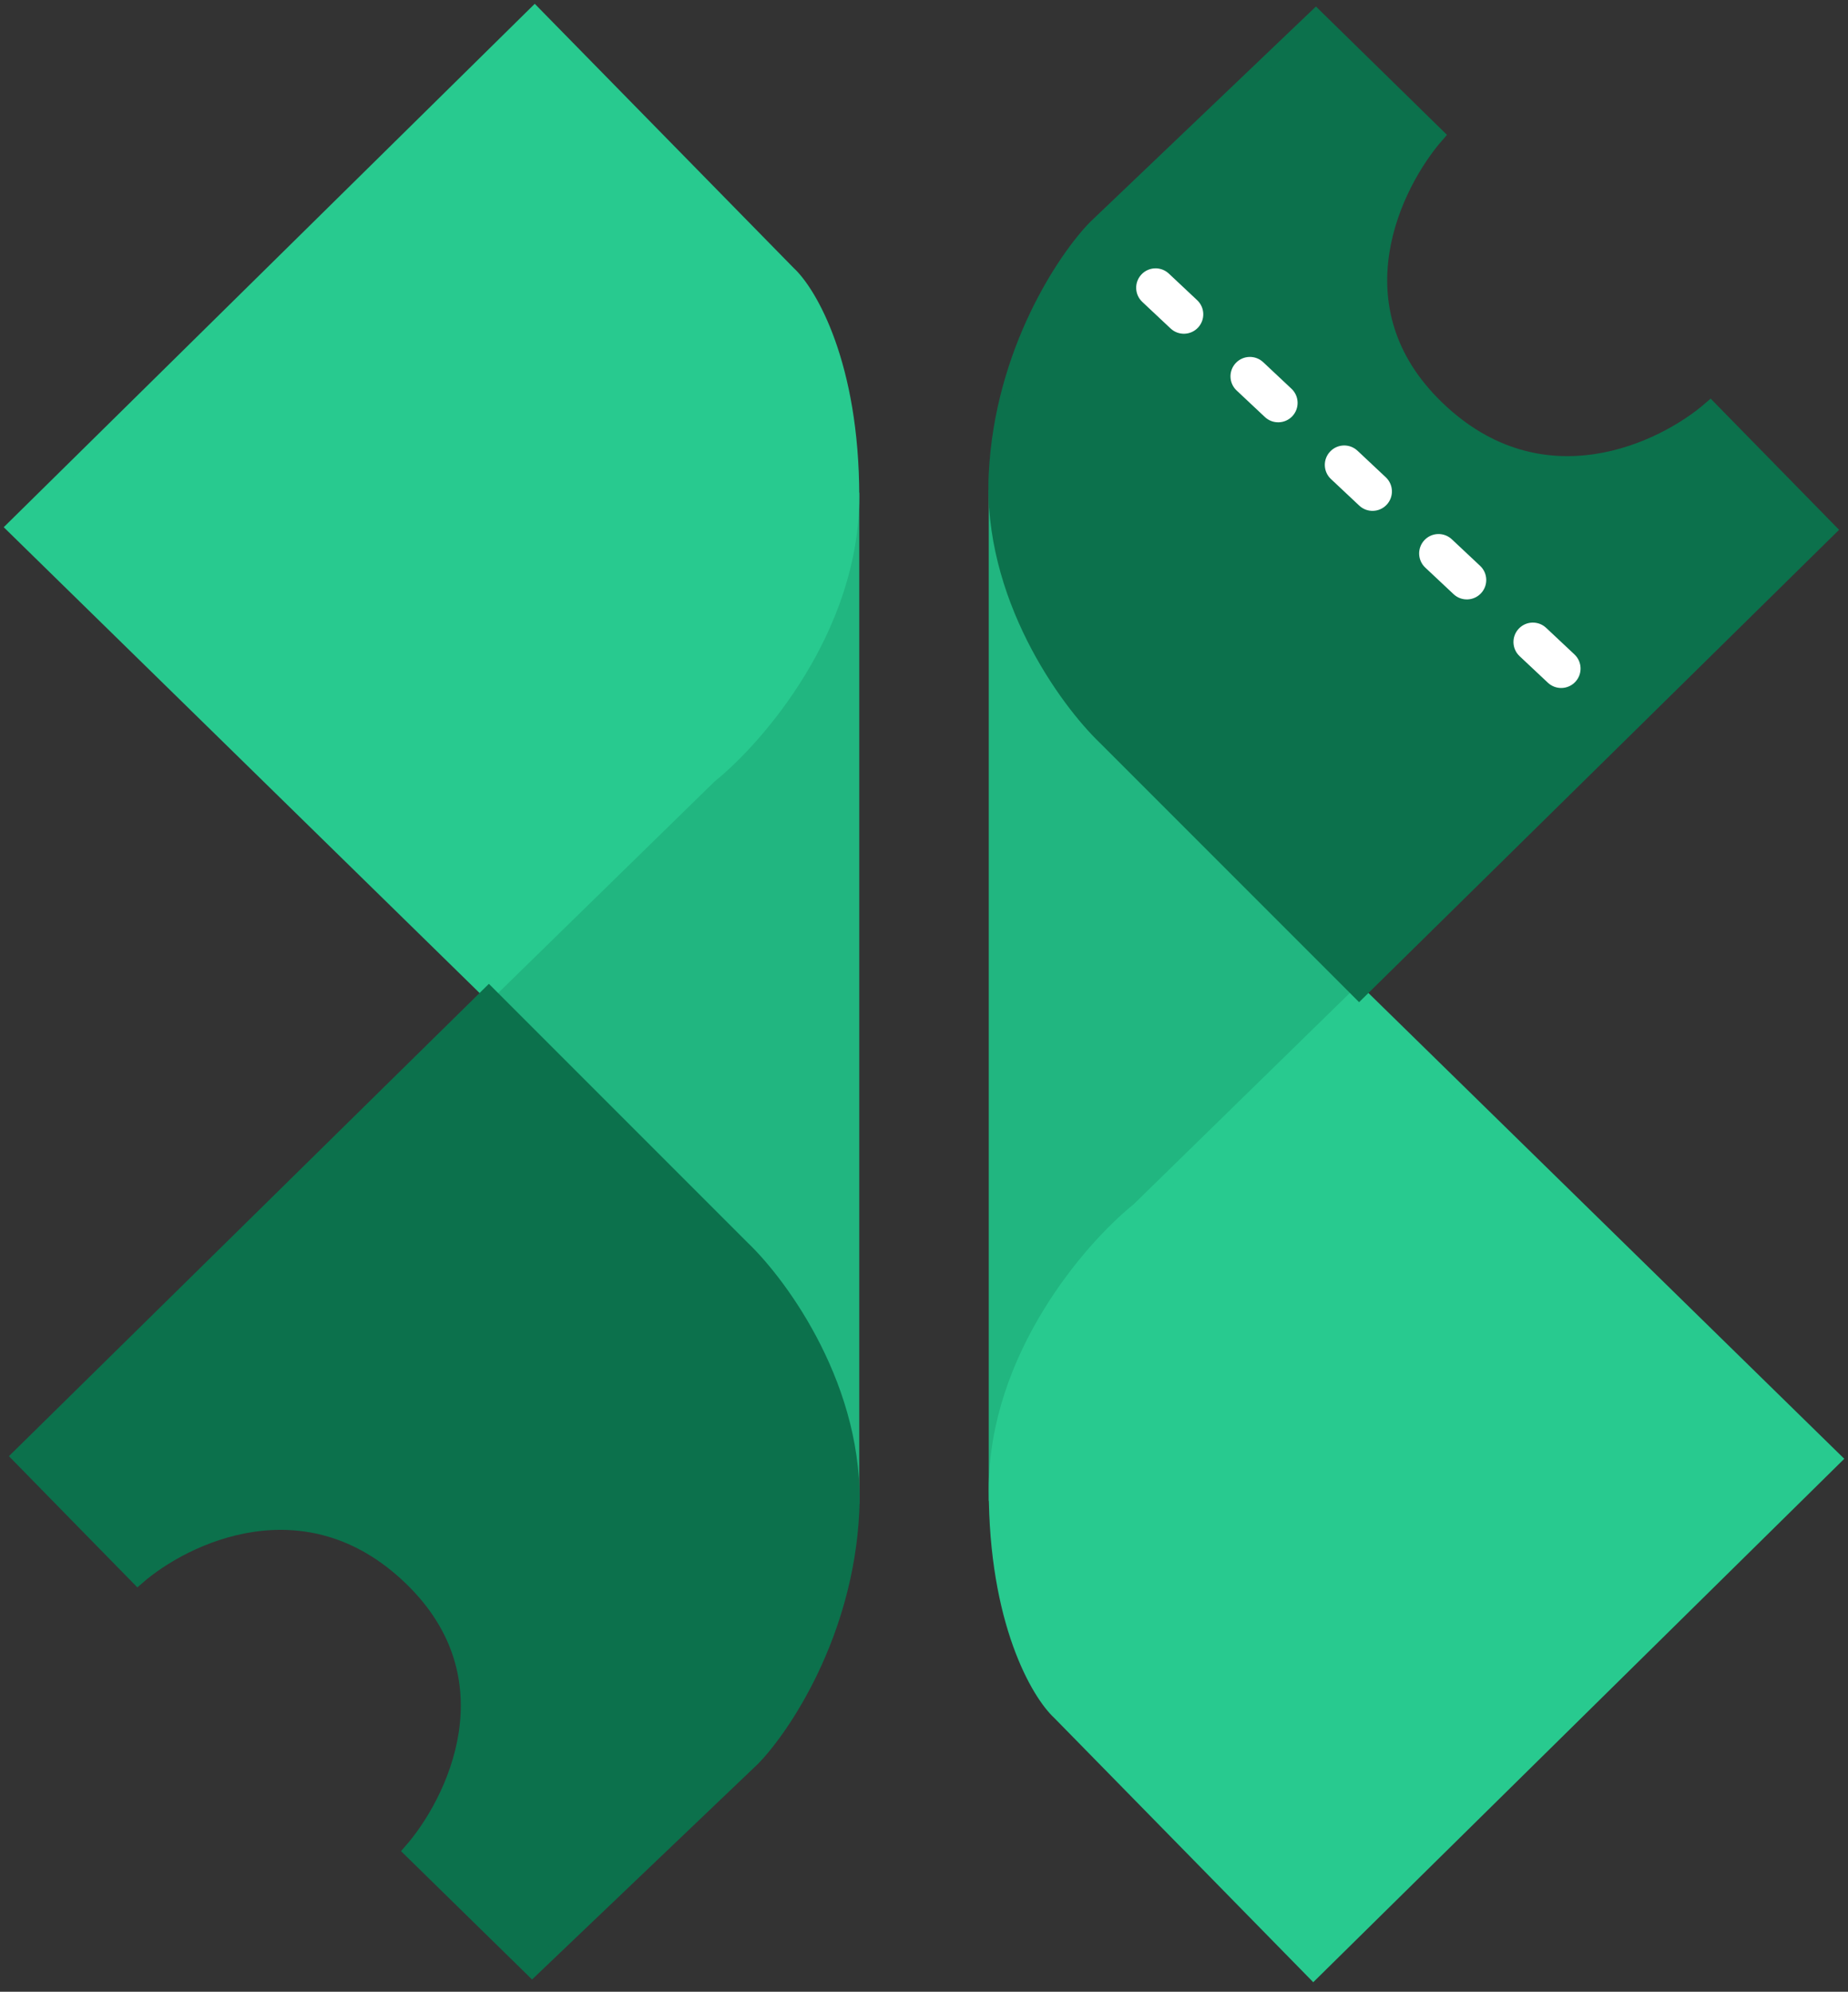 <svg width="142" height="153" viewBox="0 0 142 153" fill="none" xmlns="http://www.w3.org/2000/svg">
<rect x="0" y="0" width="142" height="153" fill="#333333" stroke="none"/>
<path d="M65.525 39.324V114.017L37.564 76.279L65.525 39.324Z" fill="#21B680" stroke="#21B680"/>
<path d="M76.475 113.821L76.475 39.129L104.436 76.866L76.475 113.821Z" fill="#21B680" stroke="#21B680"/>
<path d="M41.084 1L1 40.497L37.564 76.279L54.575 59.659C58.225 56.726 65.525 48.318 65.525 38.151C65.525 27.983 62.266 22.443 60.637 20.944L41.084 1Z" fill="#28CA8F" stroke="#28CA8F"/>
<path d="M100.916 151.559L141 112.061L104.436 76.279L87.425 92.899C83.775 95.832 76.475 104.24 76.475 114.408C76.475 124.575 79.734 130.115 81.363 131.614L100.916 151.559Z" fill="#28CA8F" stroke="#28CA8F"/>
<path d="M110.497 10.386L101.112 1.196L84.101 17.425C81.754 19.836 76.944 27.006 76.475 36.391C76.006 45.777 81.885 53.859 84.883 56.727L104.436 76.28L140.609 40.693L131.419 31.308C127.769 34.501 118.475 38.972 110.497 31.308C102.52 23.643 107.173 14.166 110.497 10.386Z" fill="#0C714C" stroke="#0C714C"/>
<path d="M31.503 142.173L40.888 151.363L57.899 135.134C60.246 132.722 65.056 125.553 65.525 116.167C65.994 106.782 60.115 98.7 57.117 95.832L37.564 76.279L1.391 111.866L10.581 121.251C14.231 118.057 23.525 113.586 31.503 121.251C39.48 128.916 34.827 138.393 31.503 142.173Z" fill="#0C714C" stroke="#0C714C"/>
<path d="M118.806 48.23L120.98 50.271C121.581 50.834 121.611 51.778 121.047 52.378C120.484 52.979 119.54 53.008 118.939 52.445L116.765 50.404C116.165 49.84 116.135 48.897 116.698 48.297C117.262 47.696 118.206 47.666 118.806 48.23Z" fill="white"/>
<path d="M111.558 41.427L113.733 43.468C114.333 44.031 114.363 44.975 113.799 45.575C113.236 46.176 112.292 46.206 111.692 45.642L109.517 43.601C108.917 43.038 108.887 42.094 109.451 41.494C110.014 40.893 110.958 40.864 111.558 41.427Z" fill="white"/>
<path d="M104.31 34.624L106.485 36.665C107.085 37.228 107.115 38.172 106.551 38.772C105.988 39.373 105.044 39.403 104.444 38.839L102.27 36.798C101.669 36.235 101.639 35.291 102.203 34.691C102.766 34.09 103.71 34.06 104.31 34.624Z" fill="white"/>
<path d="M97.063 27.822L99.237 29.862C99.837 30.426 99.867 31.37 99.304 31.97C98.74 32.57 97.796 32.6 97.196 32.037L95.022 29.996C94.421 29.432 94.391 28.489 94.955 27.888C95.519 27.288 96.462 27.258 97.063 27.822Z" fill="white"/>
<path d="M89.815 21.018L91.989 23.059C92.59 23.622 92.619 24.566 92.056 25.166C91.492 25.767 90.549 25.797 89.948 25.233L87.774 23.192C87.174 22.629 87.144 21.685 87.707 21.085C88.271 20.484 89.214 20.454 89.815 21.018Z" fill="white"/>
</svg>
